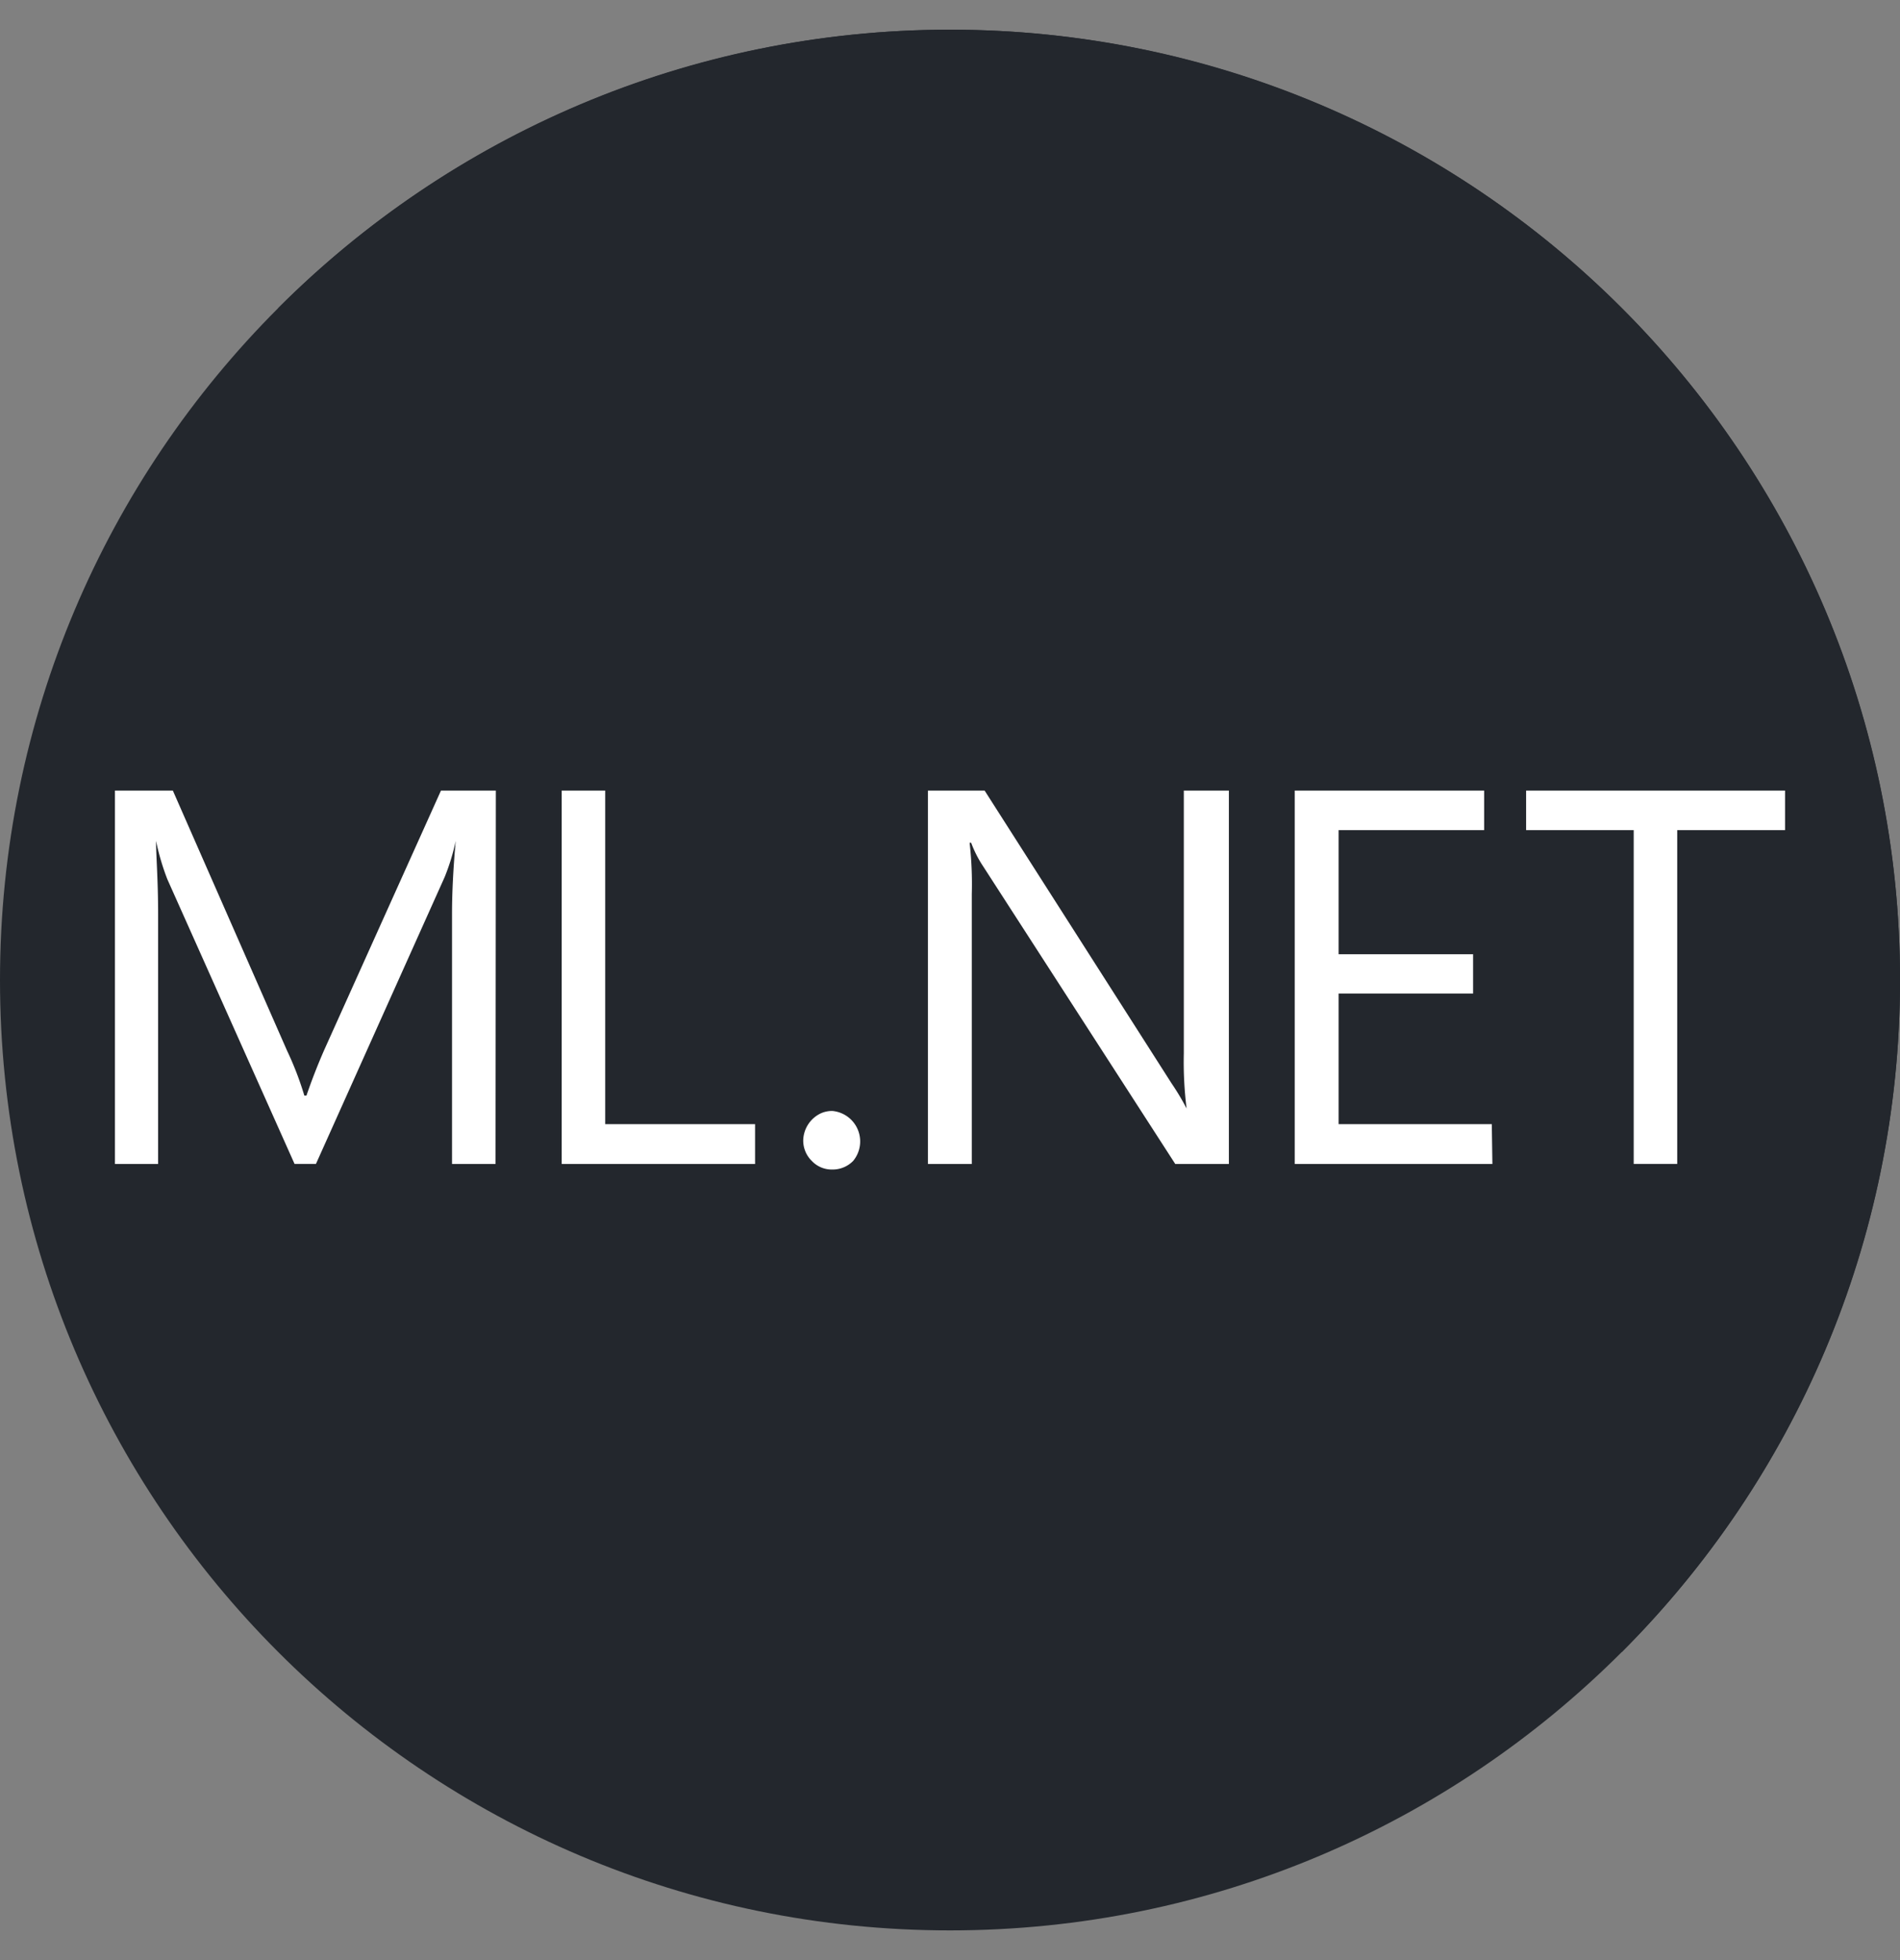 <svg width="32" height="33" viewBox="0 0 32 33" fill="none" xmlns="http://www.w3.org/2000/svg"><rect x="0" y="0" width="32" height="33" fill="#808080" stroke="none"/><g clip-path="url(#a)"><path d="M16 32.5c8.837 0 16-7.163 16-16S24.837.5 16 .5 0 7.663 0 16.5s7.163 16 16 16z" fill="#23272D"/><path d="M27.314 5.186a16 16 0 0 1 0 22.628L4.687 5.186a16 16 0 0 1 22.627 0z" fill="#23272D"/><path d="M8.346 19.597h-.733V15.38c0-.344.02-.752.062-1.223a3.56 3.56 0 0 1-.186.609l-2.168 4.83h-.36l-2.143-4.794a4.087 4.087 0 0 1-.19-.645c0 .248.035.66.035 1.228v4.212h-.727V13.31h.975l1.925 4.382c.116.244.212.495.29.754h.035a9.91 9.91 0 0 1 .3-.77l1.966-4.366h.924l-.005 6.287zm4.371 0H9.46V13.31h.733v5.616h2.524v.67zm1.301.093a.46.46 0 0 1-.346-.145.479.479 0 0 1-.144-.346.516.516 0 0 1 .301-.457.464.464 0 0 1 .19-.038.515.515 0 0 1 .35.841.481.481 0 0 1-.35.145zm6.679-.093h-.903l-3.236-5.012a1.908 1.908 0 0 1-.202-.397h-.026c.033.287.045.577.037.867v4.542h-.739V13.31h.955l3.149 4.93c.092.135.177.277.253.423a6.313 6.313 0 0 1-.047-.93V13.31h.759v6.287zm4.439 0h-3.33V13.31h3.19v.666h-2.451v2.09h2.265v.661h-2.265v2.199h2.58l.01.67zm4.928-5.621h-1.816v5.62h-.733v-5.62h-1.812v-.666h4.361v.666z" fill="#fff"/></g><defs><clipPath id="a"><path fill="#fff" transform="translate(0 .5)" d="M0 0h32v32H0z"/></clipPath></defs></svg>